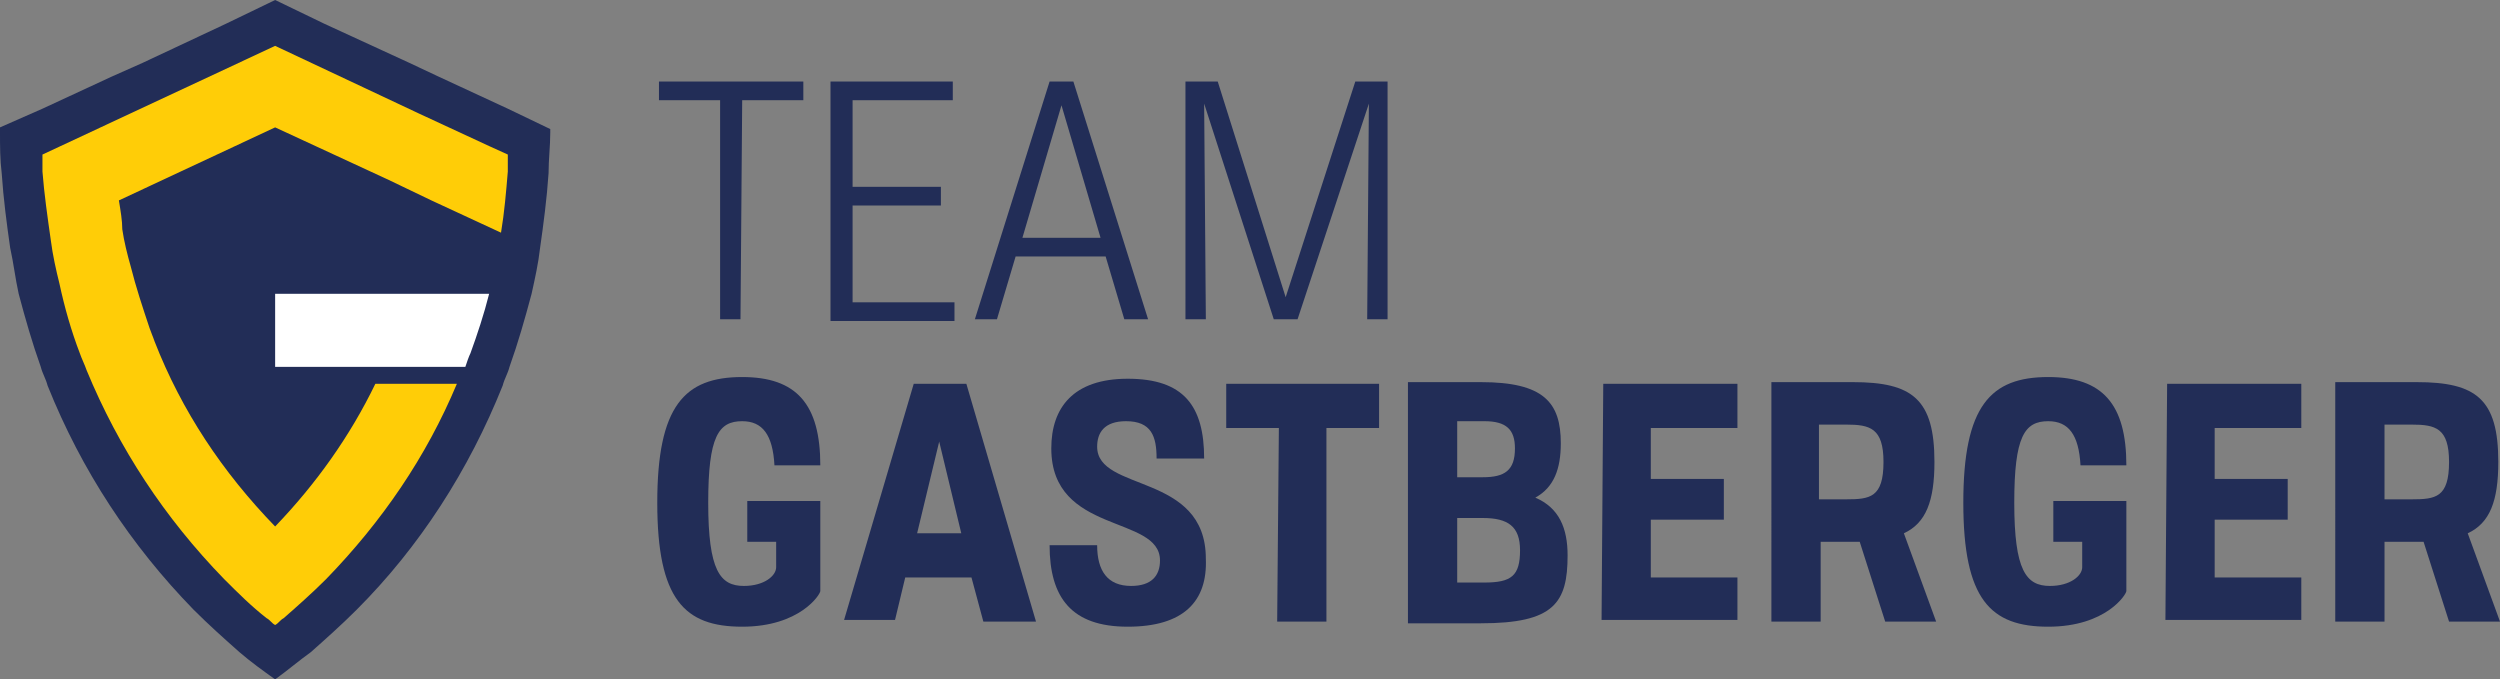 <?xml version="1.0" encoding="utf-8"?>
<!-- Generator: Adobe Illustrator 25.4.1, SVG Export Plug-In . SVG Version: 6.00 Build 0)  -->
<svg version="1.1" id="Ebene_1" xmlns="http://www.w3.org/2000/svg" xmlns:xlink="http://www.w3.org/1999/xlink" x="0px" y="0px"
	 width="147.2px" height="40px" viewBox="0 0 147.2 40" style="enable-background:new 0 0 147.2 40;" xml:space="preserve">
<rect x="0" y="0" width="147.2" height="40" fill="#808080" stroke="none"/>
<style type="text/css">
	.st0{fill:#222D57;}
	.st1{fill:#FFCD07;}
	.st2{fill:#FFFFFF;}
</style>
<g>
	<g>
		<path class="st0" d="M42.4,5.9h-3.6V4.8h8.5v1.1h-3.6l-0.1,12.9h-1.2L42.4,5.9z"/>
		<path class="st0" d="M48.9,4.8h7.2v1.1h-5.9V11h5.2v1.1h-5.2v5.7h6v1.1h-7.3V4.8z"/>
		<path class="st0" d="M61.8,4.8h1.4l4.4,14h-1.4l-1.1-3.7h-5.3l-1.1,3.7h-1.3L61.8,4.8z M64.8,14l-2.3-7.8L60.2,14
			C60.2,14,64.8,14,64.8,14z"/>
		<path class="st0" d="M69.8,4.8h1.9l4,12.7l4.1-12.7h1.9l0,14h-1.2l0.1-12.7l-4.2,12.7H75L70.9,6.1L71,18.8h-1.2L69.8,4.8L69.8,4.8
			z"/>
	</g>
	<g>
		<path class="st0" d="M43.7,36.9c-3.4,0-5-1.6-5-7.3c0-5.7,1.6-7.4,5-7.4c3.2,0,4.6,1.6,4.6,5.2h-2.7c-0.1-1.8-0.7-2.6-1.9-2.6
			c-1.4,0-2,0.9-2,4.8c0,4,0.7,4.9,2.1,4.9c1.2,0,1.9-0.6,1.9-1.1v-1.5H44v-2.4h4.3v5.3C48.3,35,47.1,36.9,43.7,36.9z"/>
		<path class="st0" d="M53.8,22.6h3.1l4.1,14h-3.1L57.2,34h-3.9l-0.6,2.5h-3L53.8,22.6z M56.6,31.4l-1.3-5.4l-1.3,5.4H56.6z"/>
		<path class="st0" d="M66.4,36.9c-3.3,0-4.6-1.7-4.6-4.8h2.8c0,1.5,0.6,2.4,2,2.4c1.2,0,1.7-0.6,1.7-1.5c0-2.7-6.4-1.5-6.4-6.6
			c0-2.4,1.3-4.1,4.5-4.1c3.3,0,4.5,1.6,4.5,4.7h-2.8c0-1.3-0.3-2.2-1.8-2.2c-1.3,0-1.7,0.7-1.7,1.5c0,2.7,6.4,1.5,6.4,6.6
			C71.1,35.4,69.7,36.9,66.4,36.9z"/>
		<path class="st0" d="M75.3,25.2h-3.1v-2.6h9v2.6h-3.1l0,11.4h-2.9L75.3,25.2z"/>
		<path class="st0" d="M82.9,36.6V22.5h4.3c3.7,0,4.7,1.2,4.7,3.6c0,1.5-0.4,2.6-1.5,3.2c1.4,0.6,1.9,1.8,1.9,3.4c0,2.8-0.8,4-5.1,4
			h-3.4v0H82.9z M85.8,28.1h1.5c1.3,0,1.9-0.4,1.9-1.7c0-1.1-0.5-1.6-1.8-1.6h-1.6L85.8,28.1L85.8,28.1z M85.8,34.3h1.6
			c1.6,0,2.1-0.4,2.1-1.9c0-1.4-0.7-1.9-2.2-1.9h-1.5V34.3z"/>
		<path class="st0" d="M94.4,22.6h7.9v2.6h-5.1v3h4.3v2.4h-4.3V34h5.1v2.5h-8L94.4,22.6L94.4,22.6z"/>
		<path class="st0" d="M104.4,22.5h4.7c3.5,0,4.8,1,4.8,4.7c0,2.3-0.5,3.6-1.8,4.2l1.9,5.2h-3l-1.5-4.7h-2.3v4.7h-2.9V22.5z
			 M107.2,29.4h1.5c1.4,0,2.2-0.1,2.2-2.2c0-2-0.8-2.2-2.2-2.2h-1.6V29.4z"/>
		<path class="st0" d="M120.6,36.9c-3.4,0-5-1.6-5-7.3c0-5.7,1.6-7.4,5-7.4c3.2,0,4.6,1.6,4.6,5.2h-2.7c-0.1-1.8-0.7-2.6-1.9-2.6
			c-1.4,0-2,0.9-2,4.8c0,4,0.7,4.9,2.1,4.9c1.2,0,1.9-0.6,1.9-1.1v-1.5h-1.7v-2.4h4.3v5.3C125.2,35,124,36.9,120.6,36.9z"/>
		<path class="st0" d="M127.6,22.6h7.9v2.6h-5.1v3h4.3v2.4h-4.3V34h5.1v2.5h-8L127.6,22.6L127.6,22.6z"/>
		<path class="st0" d="M137.6,22.5h4.7c3.5,0,4.8,1,4.8,4.7c0,2.3-0.5,3.6-1.8,4.2l1.9,5.2h-3l-1.5-4.7h-2.3v4.7h-2.9V22.5z
			 M140.5,29.4h1.5c1.4,0,2.2-0.1,2.2-2.2c0-2-0.8-2.2-2.2-2.2h-1.6V29.4z"/>
	</g>
	<path class="st0" d="M32.4,7.6l-2.5-1.2l-4.1-1.9l-1.7-0.8l-5-2.3L16.2,0l-2.9,1.4L8.4,3.7L6.6,4.5L2.5,6.4L0,7.5
		c0,0.1,0,0.2,0,0.3c0,0.8,0,1.6,0.1,2.4c0.1,1.5,0.3,3,0.5,4.4c0.2,0.9,0.3,1.8,0.5,2.7c0.4,1.5,0.8,2.9,1.3,4.3
		c0.1,0.4,0.3,0.7,0.4,1.1c2,5,4.9,9.4,8.6,13.2c0.9,0.9,1.8,1.7,2.7,2.5c0.7,0.6,1.4,1.1,2.1,1.6c0.7-0.5,1.4-1.1,2.1-1.6
		c0.9-0.8,1.8-1.6,2.7-2.5c3.7-3.7,6.6-8.2,8.6-13.2c0.1-0.4,0.3-0.7,0.4-1.1c0.5-1.4,0.9-2.8,1.3-4.3c0.2-0.9,0.4-1.8,0.5-2.7
		c0.2-1.4,0.4-2.9,0.5-4.4c0-0.8,0.1-1.6,0.1-2.4C32.4,7.7,32.4,7.6,32.4,7.6z"/>
	<path class="st1" d="M29.9,9.1c0,0.3,0,0.7,0,1c-0.1,1.2-0.2,2.4-0.4,3.6l-4.1-1.9l-2.5-1.2l-6.7-3.1L7,11.8
		c0.1,0.6,0.2,1.2,0.2,1.7c0.1,0.7,0.3,1.5,0.5,2.2c0.3,1.2,0.7,2.4,1.1,3.6v0v0c0.1,0.3,0.2,0.5,0.3,0.8l0,0v0
		c1.6,4.1,4,7.7,7.1,10.9c2.4-2.5,4.4-5.3,5.9-8.4h4.8c-1.8,4.3-4.4,8.1-7.7,11.5c-0.8,0.8-1.7,1.6-2.5,2.3
		c-0.2,0.1-0.3,0.3-0.5,0.4c-0.2-0.1-0.3-0.3-0.5-0.4c-0.9-0.7-1.7-1.5-2.5-2.3C9.7,30.5,7,26.4,5.1,21.8c-0.1-0.3-0.3-0.7-0.4-1
		c-0.5-1.3-0.9-2.7-1.2-4.1C3.3,15.9,3.1,15,3,14.2c-0.2-1.4-0.4-2.8-0.5-4.1c0-0.3,0-0.6,0-1l13.7-6.4l8.5,4l4.1,1.9L29.9,9.1z"/>
	<path class="st2" d="M24.3,17.3L24.3,17.3h-8.1l0,0v4.3l0,0h6.5l0,0h4.7c0.1-0.3,0.2-0.6,0.3-0.8c0.4-1.1,0.8-2.3,1.1-3.5
		L24.3,17.3L24.3,17.3z"/>
</g>
</svg>
